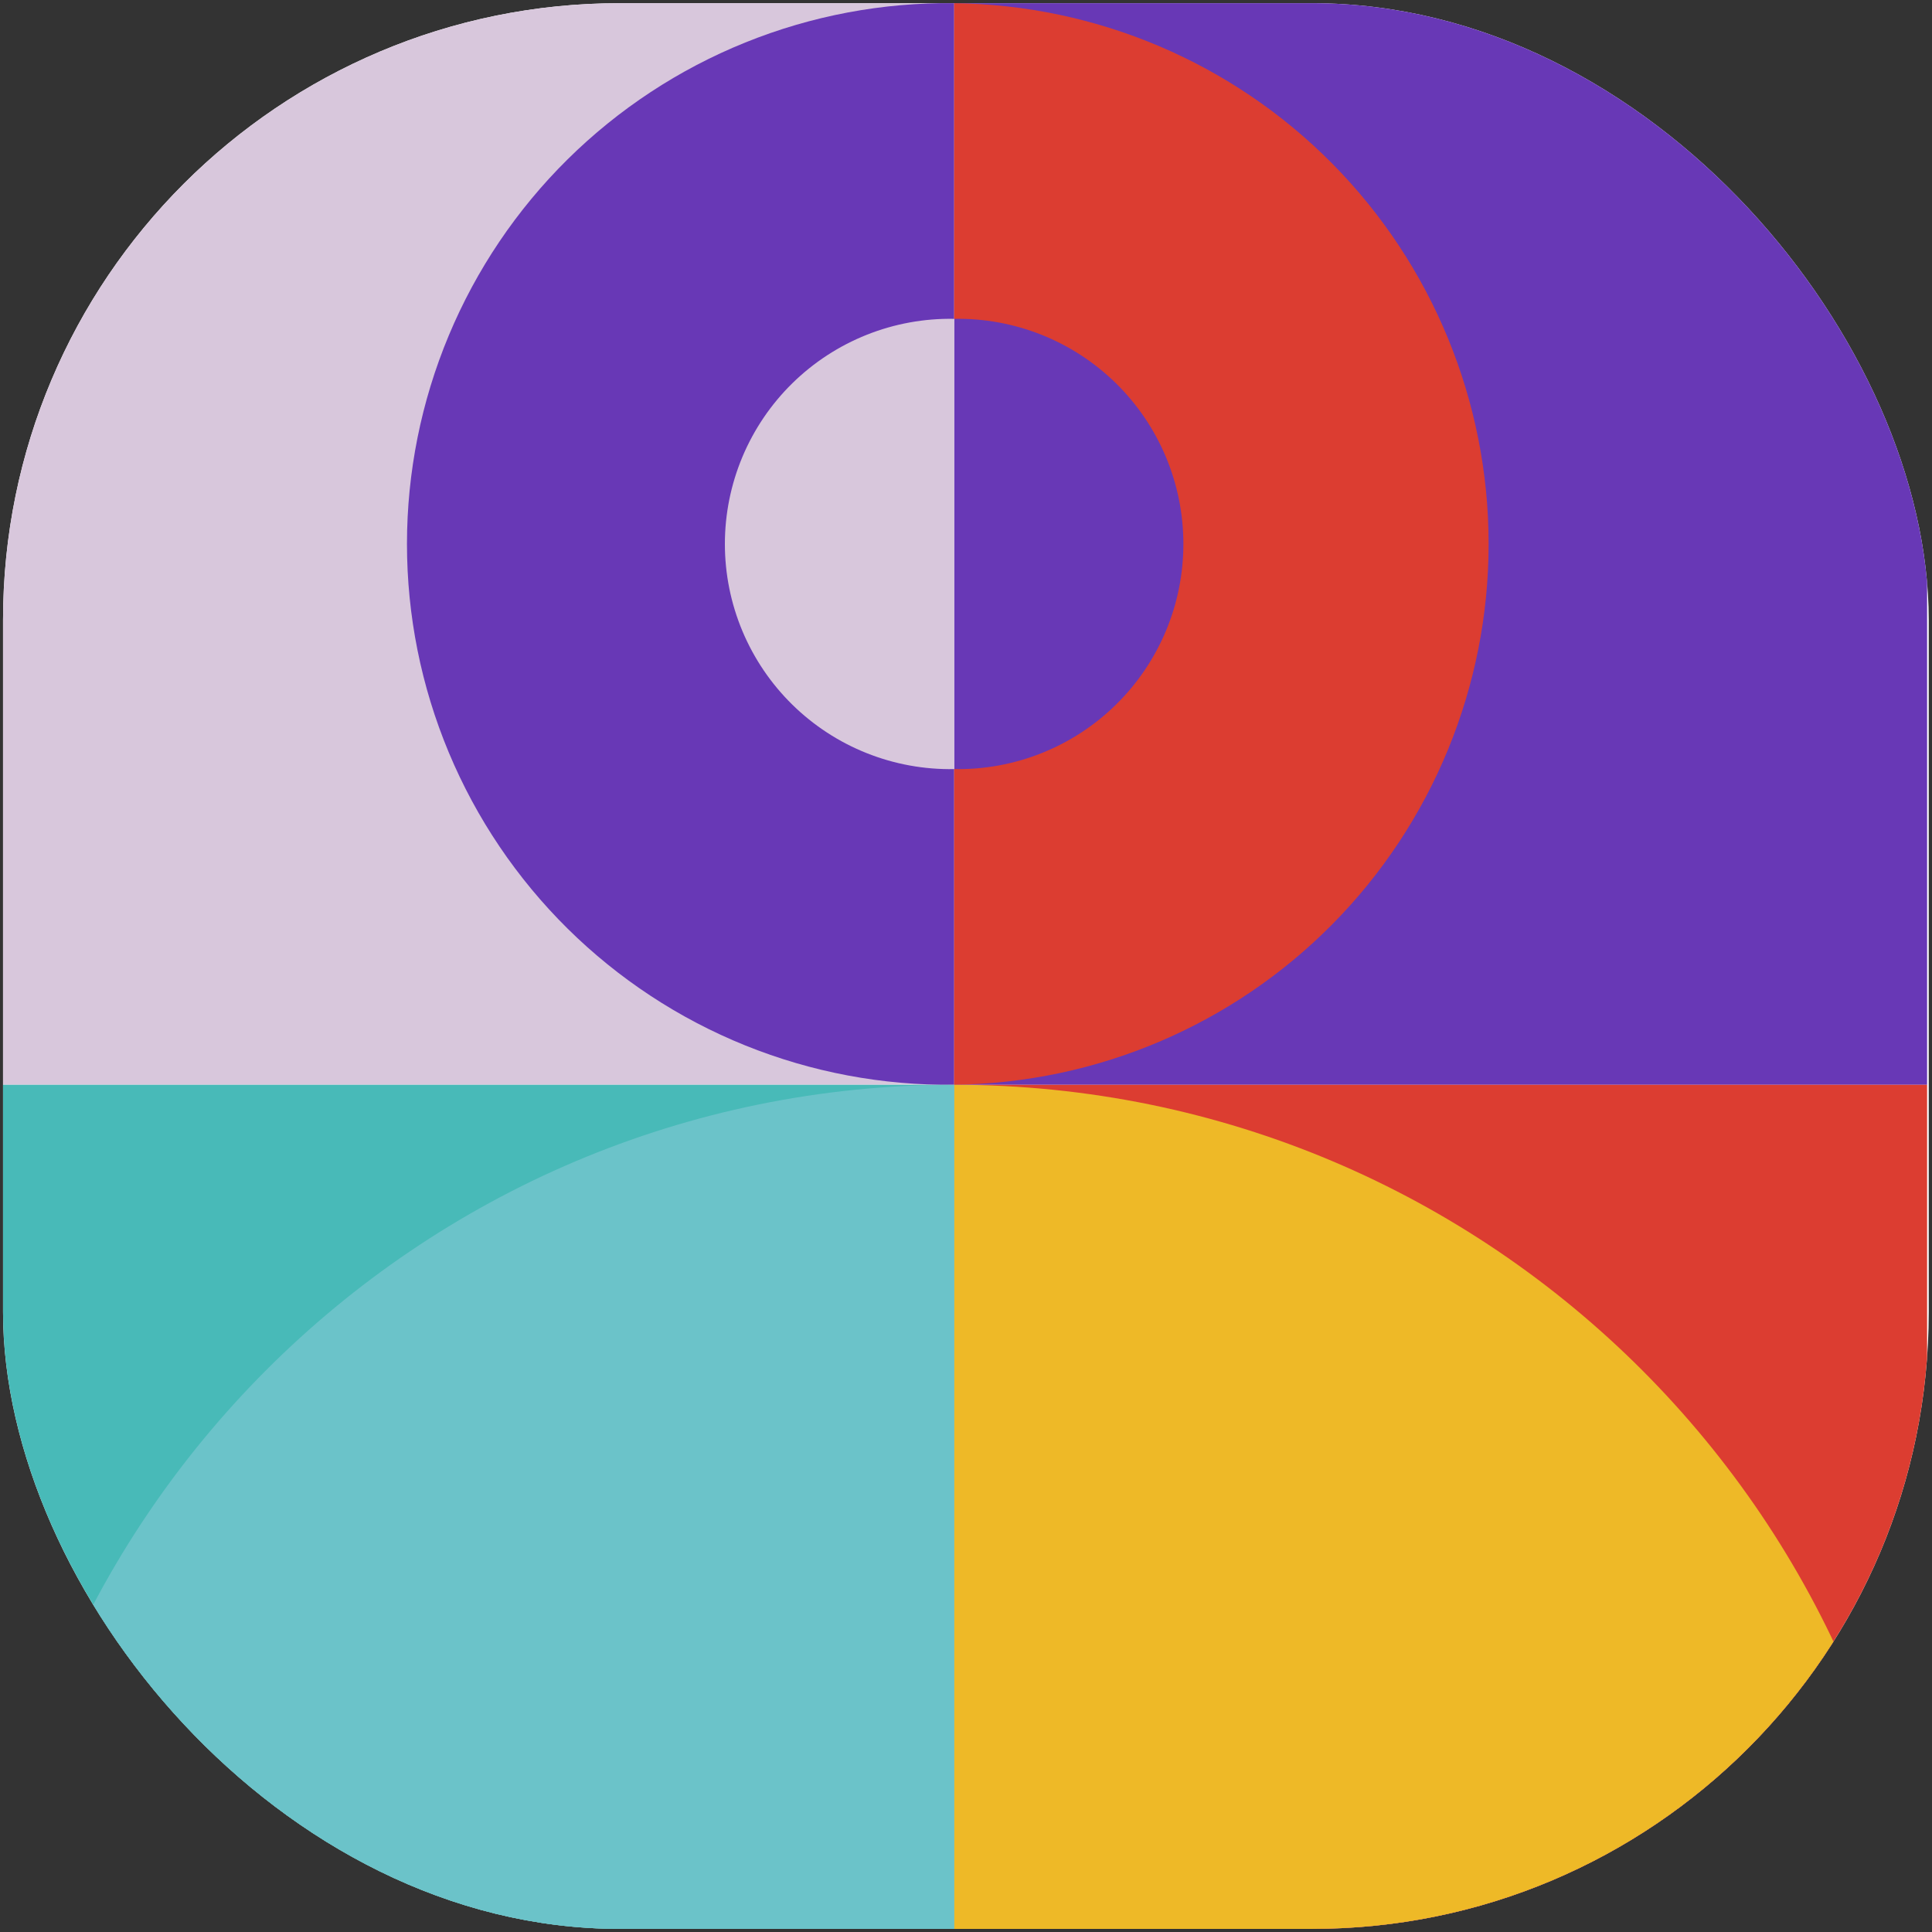<svg width="156" height="156" viewBox="0 0 156 156" fill="none" xmlns="http://www.w3.org/2000/svg">
<rect x="0" y="0" width="156" height="156" fill="#333333" stroke="none"/>
<g clip-path="url(#clip0_27_1118)">
<rect x="0.245" y="0.257" width="155.492" height="155.492" rx="49.802" fill="white"/>
<g clip-path="url(#clip1_27_1118)">
<path d="M77.043 87.592L155.604 87.592V0.257L77.043 0.257L77.043 87.592Z" fill="#6838B6"/>
<path d="M77.043 166.262H155.604V87.592L77.043 87.592L77.043 166.262Z" fill="#DC3D31"/>
<path d="M77.04 0.257H-1.522V87.592H77.04V0.257Z" fill="#D8C7DC"/>
<path d="M77.04 87.592H-1.522V166.262H77.04V87.592Z" fill="#48BAB8"/>
<path d="M77.043 0.257V25.745C74.628 25.701 72.228 26.139 69.984 27.033C67.74 27.927 65.697 29.259 63.974 30.951C62.25 32.643 60.882 34.662 59.947 36.889C59.013 39.117 58.531 41.508 58.531 43.923C58.531 46.339 59.013 48.73 59.947 50.957C60.882 53.184 62.25 55.203 63.974 56.895C65.697 58.588 67.74 59.92 69.984 60.813C72.228 61.707 74.628 62.145 77.043 62.101V87.589C71.265 87.657 65.532 86.578 60.175 84.414C54.817 82.25 49.943 79.044 45.833 74.983C41.724 70.921 38.461 66.084 36.235 60.753C34.008 55.421 32.861 49.701 32.861 43.923C32.861 38.145 34.008 32.425 36.235 27.093C38.461 21.762 41.724 16.925 45.833 12.864C49.943 8.802 54.817 5.597 60.175 3.433C65.532 1.269 71.265 0.189 77.043 0.257Z" fill="#6838B6"/>
<path d="M77.042 0.257V25.745C79.457 25.701 81.856 26.139 84.1 27.033C86.344 27.927 88.388 29.259 90.111 30.951C91.834 32.643 93.203 34.662 94.138 36.889C95.072 39.117 95.553 41.508 95.553 43.923C95.553 46.338 95.072 48.73 94.138 50.957C93.203 53.184 91.834 55.203 90.111 56.895C88.388 58.588 86.344 59.92 84.1 60.813C81.856 61.707 79.457 62.145 77.042 62.101V87.589C88.534 87.454 99.51 82.794 107.589 74.62C115.668 66.446 120.199 55.416 120.199 43.923C120.199 32.43 115.668 21.4 107.589 13.226C99.51 5.052 88.534 0.392 77.042 0.257V0.257Z" fill="#DC3D31"/>
<path d="M155.604 166.262H77.042V87.592C120.432 87.592 155.604 122.815 155.604 166.262Z" fill="#EEB927"/>
<path d="M-1.522 166.262H77.043V87.592C33.653 87.592 -1.522 122.815 -1.522 166.262Z" fill="#6BC3C9"/>
</g>
</g>
<defs>
<clipPath id="clip0_27_1118">
<rect x="0.245" y="0.257" width="155.492" height="155.492" rx="49.802" fill="white"/>
</clipPath>
<clipPath id="clip1_27_1118">
<rect width="248.876" height="166.005" fill="white" transform="translate(-93.272 0.257)"/>
</clipPath>
</defs>
</svg>
